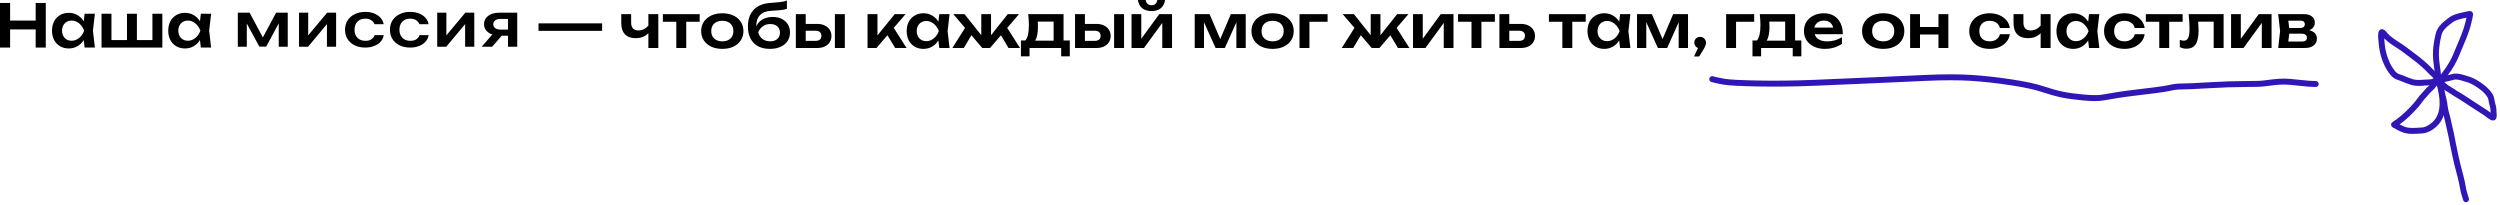 <svg width="841" height="69" viewBox="0 0 841 69" fill="none" xmlns="http://www.w3.org/2000/svg">
<path d="M380.65 16.142V4.762H383.93V13.038L389.97 4.762H394.27V16.142H390.99V7.705L384.83 16.142H380.65Z" fill="black"/>
<path d="M387.37 3.72C386.076 3.72 385.036 3.407 384.25 2.78C383.463 2.14 382.976 1.213 382.79 0H385.41C385.503 0.573 385.716 1.013 386.05 1.32C386.396 1.613 386.836 1.76 387.37 1.76C387.903 1.76 388.336 1.613 388.67 1.32C389.003 1.013 389.223 0.573 389.33 0H391.93C391.756 1.213 391.27 2.14 390.47 2.78C389.683 3.407 388.65 3.72 387.37 3.72Z" fill="black"/>
<path fill-rule="evenodd" clip-rule="evenodd" d="M428.107 16.441C426.694 16.441 425.454 16.194 424.387 15.701C423.321 15.194 422.487 14.494 421.887 13.601C421.287 12.694 420.987 11.648 420.987 10.461C420.987 9.261 421.287 8.214 421.887 7.321C422.487 6.414 423.321 5.714 424.387 5.221C425.454 4.714 426.694 4.461 428.107 4.461C429.521 4.461 430.761 4.714 431.827 5.221C432.894 5.714 433.721 6.414 434.307 7.321C434.907 8.214 435.207 9.261 435.207 10.461C435.207 11.648 434.907 12.694 434.307 13.601C433.721 14.494 432.894 15.194 431.827 15.701C430.761 16.194 429.521 16.441 428.107 16.441ZM428.107 13.901C428.881 13.901 429.541 13.761 430.087 13.481C430.647 13.201 431.074 12.808 431.367 12.301C431.674 11.781 431.827 11.168 431.827 10.461C431.827 9.741 431.674 9.128 431.367 8.621C431.074 8.101 430.647 7.701 430.087 7.421C429.541 7.141 428.881 7.001 428.107 7.001C427.347 7.001 426.687 7.141 426.127 7.421C425.567 7.701 425.134 8.101 424.827 8.621C424.534 9.128 424.387 9.741 424.387 10.461C424.387 11.168 424.534 11.781 424.827 12.301C425.134 12.808 425.567 13.201 426.127 13.481C426.687 13.761 427.347 13.901 428.107 13.901Z" fill="black"/>
<path fill-rule="evenodd" clip-rule="evenodd" d="M544.703 13.609L544.995 16.141H548.455L547.795 10.461L548.455 4.761H544.995L544.707 7.287C544.135 6.387 543.418 5.692 542.555 5.201C541.702 4.708 540.742 4.461 539.675 4.461C538.569 4.461 537.589 4.714 536.735 5.221C535.882 5.714 535.215 6.414 534.735 7.321C534.269 8.214 534.035 9.261 534.035 10.461C534.035 11.648 534.269 12.694 534.735 13.601C535.215 14.494 535.882 15.194 536.735 15.701C537.589 16.194 538.569 16.441 539.675 16.441C540.742 16.441 541.702 16.194 542.555 15.701C543.422 15.208 544.135 14.514 544.695 13.621L544.703 13.609ZM537.815 12.221C537.549 11.714 537.415 11.128 537.415 10.461C537.415 9.794 537.549 9.208 537.815 8.701C538.095 8.181 538.475 7.781 538.955 7.501C539.435 7.208 539.989 7.061 540.615 7.061C541.242 7.061 541.829 7.208 542.375 7.501C542.935 7.781 543.429 8.181 543.855 8.701C544.282 9.208 544.615 9.794 544.855 10.461C544.615 11.128 544.282 11.714 543.855 12.221C543.429 12.728 542.935 13.128 542.375 13.421C541.829 13.701 541.242 13.841 540.615 13.841C539.989 13.841 539.435 13.701 538.955 13.421C538.475 13.128 538.095 12.728 537.815 12.221Z" fill="black"/>
<path fill-rule="evenodd" clip-rule="evenodd" d="M613.867 16.441C612.52 16.441 611.313 16.194 610.247 15.701C609.193 15.194 608.36 14.488 607.747 13.581C607.147 12.674 606.847 11.621 606.847 10.421C606.847 9.234 607.133 8.194 607.707 7.301C608.293 6.408 609.093 5.714 610.107 5.221C611.12 4.714 612.273 4.461 613.567 4.461C614.887 4.461 616.02 4.754 616.967 5.341C617.913 5.914 618.64 6.728 619.147 7.781C619.667 8.834 619.927 10.074 619.927 11.501H610.442C610.525 11.751 610.633 11.985 610.767 12.201C611.113 12.761 611.62 13.188 612.287 13.481C612.953 13.774 613.76 13.921 614.707 13.921C615.56 13.921 616.42 13.801 617.287 13.561C618.153 13.308 618.933 12.954 619.627 12.501V14.741C618.88 15.274 618.007 15.694 617.007 16.001C616.02 16.294 614.973 16.441 613.867 16.441ZM610.647 8.481C610.511 8.725 610.41 8.992 610.343 9.281H616.696C616.61 8.948 616.487 8.648 616.327 8.381C616.06 7.914 615.693 7.554 615.227 7.301C614.76 7.048 614.213 6.921 613.587 6.921C612.907 6.921 612.313 7.061 611.807 7.341C611.313 7.608 610.927 7.988 610.647 8.481Z" fill="black"/>
<path fill-rule="evenodd" clip-rule="evenodd" d="M629.797 15.701C630.864 16.194 632.104 16.441 633.518 16.441C634.931 16.441 636.171 16.194 637.237 15.701C638.304 15.194 639.13 14.494 639.716 13.601C640.316 12.694 640.617 11.648 640.617 10.461C640.617 9.261 640.316 8.214 639.716 7.321C639.13 6.414 638.304 5.714 637.237 5.221C636.171 4.714 634.931 4.461 633.518 4.461C632.104 4.461 630.864 4.714 629.797 5.221C628.731 5.714 627.897 6.414 627.297 7.321C626.698 8.214 626.396 9.261 626.396 10.461C626.396 11.648 626.698 12.694 627.297 13.601C627.897 14.494 628.731 15.194 629.797 15.701ZM635.497 13.481C634.951 13.761 634.291 13.901 633.518 13.901C632.758 13.901 632.096 13.761 631.536 13.481C630.976 13.201 630.544 12.808 630.237 12.301C629.944 11.781 629.797 11.168 629.797 10.461C629.797 9.741 629.944 9.128 630.237 8.621C630.544 8.101 630.976 7.701 631.536 7.421C632.096 7.141 632.758 7.001 633.518 7.001C634.291 7.001 634.951 7.141 635.497 7.421C636.057 7.701 636.483 8.101 636.776 8.621C637.083 9.128 637.237 9.741 637.237 10.461C637.237 11.168 637.083 11.781 636.776 12.301C636.483 12.808 636.057 13.201 635.497 13.481Z" fill="black"/>
<path d="M674.972 14.081C675.599 13.334 675.979 12.474 676.112 11.501H672.772C672.612 12.221 672.219 12.801 671.592 13.241C670.979 13.681 670.225 13.901 669.332 13.901C668.625 13.901 668.005 13.768 667.472 13.501C666.952 13.221 666.552 12.828 666.272 12.321C665.992 11.801 665.852 11.181 665.852 10.461C665.852 9.728 665.992 9.108 666.272 8.601C666.552 8.081 666.952 7.688 667.472 7.421C668.005 7.141 668.625 7.001 669.332 7.001C670.212 7.001 670.959 7.214 671.572 7.641C672.199 8.054 672.599 8.648 672.772 9.421H676.112C675.979 8.434 675.599 7.574 674.972 6.841C674.359 6.094 673.565 5.514 672.592 5.101C671.619 4.674 670.532 4.461 669.332 4.461C667.972 4.461 666.772 4.714 665.732 5.221C664.706 5.728 663.899 6.434 663.312 7.341C662.739 8.234 662.452 9.274 662.452 10.461C662.452 11.634 662.739 12.674 663.312 13.581C663.899 14.488 664.706 15.194 665.732 15.701C666.772 16.194 667.972 16.441 669.332 16.441C670.532 16.441 671.619 16.234 672.592 15.821C673.565 15.408 674.359 14.828 674.972 14.081Z" fill="black"/>
<path fill-rule="evenodd" clip-rule="evenodd" d="M702.457 13.609L702.749 16.141H706.209L705.549 10.461L706.209 4.761H702.749L702.461 7.287C701.889 6.387 701.172 5.692 700.309 5.201C699.456 4.708 698.496 4.461 697.429 4.461C696.323 4.461 695.343 4.714 694.489 5.221C693.636 5.714 692.969 6.414 692.489 7.321C692.023 8.214 691.789 9.261 691.789 10.461C691.789 11.648 692.023 12.694 692.489 13.601C692.969 14.494 693.636 15.194 694.489 15.701C695.343 16.194 696.323 16.441 697.429 16.441C698.496 16.441 699.456 16.194 700.309 15.701C701.176 15.208 701.889 14.514 702.449 13.621L702.457 13.609ZM695.569 12.221C695.303 11.714 695.169 11.128 695.169 10.461C695.169 9.794 695.303 9.208 695.569 8.701C695.849 8.181 696.229 7.781 696.709 7.501C697.189 7.208 697.743 7.061 698.369 7.061C698.996 7.061 699.583 7.208 700.129 7.501C700.689 7.781 701.183 8.181 701.609 8.701C702.036 9.208 702.369 9.794 702.609 10.461C702.369 11.128 702.036 11.714 701.609 12.221C701.183 12.728 700.689 13.128 700.129 13.421C699.583 13.701 698.996 13.841 698.369 13.841C697.743 13.841 697.189 13.701 696.709 13.421C696.229 13.128 695.849 12.728 695.569 12.221Z" fill="black"/>
<path d="M721.464 11.501C721.33 12.474 720.95 13.334 720.324 14.081C719.71 14.828 718.917 15.408 717.944 15.821C716.97 16.234 715.884 16.441 714.684 16.441C713.324 16.441 712.124 16.194 711.084 15.701C710.057 15.194 709.25 14.488 708.664 13.581C708.09 12.674 707.804 11.634 707.804 10.461C707.804 9.274 708.09 8.234 708.664 7.341C709.25 6.434 710.057 5.728 711.084 5.221C712.124 4.714 713.324 4.461 714.684 4.461C715.884 4.461 716.97 4.674 717.944 5.101C718.917 5.514 719.71 6.094 720.324 6.841C720.95 7.574 721.33 8.434 721.464 9.421H718.124C717.95 8.648 717.55 8.054 716.924 7.641C716.31 7.214 715.564 7.001 714.684 7.001C713.977 7.001 713.357 7.141 712.824 7.421C712.304 7.688 711.904 8.081 711.624 8.601C711.344 9.108 711.204 9.728 711.204 10.461C711.204 11.181 711.344 11.801 711.624 12.321C711.904 12.828 712.304 13.221 712.824 13.501C713.357 13.768 713.977 13.901 714.684 13.901C715.577 13.901 716.33 13.681 716.944 13.241C717.57 12.801 717.964 12.221 718.124 11.501H721.464Z" fill="black"/>
<path d="M726.377 7.322H721.857V4.762H734.237V7.322H729.717V16.142H726.377V7.322Z" fill="black"/>
<path d="M736.262 4.762H748.022V16.142H744.682V7.282H739.457C739.481 7.635 739.503 7.975 739.522 8.302C739.575 8.982 739.602 9.595 739.602 10.142C739.602 12.328 739.275 13.915 738.622 14.902C737.982 15.888 736.942 16.382 735.502 16.382C735.102 16.382 734.715 16.335 734.342 16.242C733.982 16.162 733.629 16.022 733.282 15.822V13.402C733.522 13.495 733.755 13.568 733.982 13.622C734.222 13.662 734.442 13.682 734.642 13.682C735.322 13.682 735.809 13.375 736.102 12.762C736.409 12.135 736.562 11.108 736.562 9.682C736.562 9.042 736.535 8.308 736.482 7.482C736.442 6.655 736.369 5.748 736.262 4.762Z" fill="black"/>
<path d="M750.532 4.762V16.142H754.712L760.872 7.705V16.142H764.152V4.762H759.852L753.812 13.038V4.762H750.532Z" fill="black"/>
<path fill-rule="evenodd" clip-rule="evenodd" d="M767.025 10.462L766.385 16.142H775.405C776.645 16.142 777.619 15.862 778.325 15.302C779.045 14.728 779.405 13.948 779.405 12.962C779.405 12.042 779.052 11.328 778.345 10.822C777.946 10.522 777.44 10.302 776.828 10.162C777.176 10.023 777.482 9.85 777.745 9.642C778.385 9.122 778.705 8.448 778.705 7.622C778.705 6.742 778.385 6.048 777.745 5.542C777.105 5.022 776.239 4.762 775.145 4.762H766.385L767.025 10.462ZM769.784 13.982H774.385C774.959 13.982 775.379 13.868 775.645 13.642C775.912 13.402 776.045 13.068 776.045 12.642C776.045 12.255 775.899 11.942 775.605 11.702C775.312 11.448 774.832 11.322 774.165 11.322H770.117L769.784 13.982ZM770.095 9.422H773.725C774.285 9.422 774.692 9.308 774.945 9.082C775.212 8.855 775.345 8.548 775.345 8.162C775.345 7.802 775.225 7.508 774.985 7.282C774.759 7.055 774.385 6.942 773.865 6.942H769.784L770.095 9.422Z" fill="black"/>
<path d="M682.216 12.842C680.63 12.842 679.422 12.408 678.595 11.542C677.769 10.662 677.355 9.395 677.355 7.742V4.762H680.675V7.602C680.675 9.362 681.503 10.242 683.156 10.242C683.863 10.242 684.53 10.068 685.156 9.722C685.643 9.448 686.082 9.075 686.475 8.601V4.762H689.815V16.142H686.475V11.156C686.114 11.565 685.668 11.907 685.135 12.182C684.295 12.622 683.323 12.842 682.216 12.842Z" fill="black"/>
<path d="M642.564 4.762H645.884V9.082H652.104V4.762H655.424V16.142H652.104V11.602H645.884V16.142H642.564V4.762Z" fill="black"/>
<path fill-rule="evenodd" clip-rule="evenodd" d="M605.973 18.942V13.622H603.873V4.762H591.993C592.06 5.415 592.113 6.055 592.153 6.682C592.193 7.295 592.213 7.888 592.213 8.462C592.213 10.98 591.816 12.7 591.023 13.622H589.533V18.942H592.433V16.142H603.073V18.942H605.973ZM594.325 13.682C594.348 13.643 594.371 13.602 594.393 13.562C594.966 12.495 595.253 11.015 595.253 9.122C595.253 8.682 595.24 8.208 595.213 7.702C595.206 7.557 595.195 7.41 595.18 7.262H600.533V13.682H594.325Z" fill="black"/>
<path d="M590.109 4.762V7.322H584.009V16.142H580.669V4.762H590.109Z" fill="black"/>
<path d="M571.217 16.158L569.876 18.998H571.596L572.796 17.058C573.196 16.432 573.476 15.918 573.636 15.518C573.81 15.118 573.896 14.745 573.896 14.398C573.896 14.012 573.81 13.672 573.636 13.378C573.463 13.072 573.23 12.832 572.936 12.658C572.643 12.485 572.303 12.398 571.916 12.398C571.556 12.398 571.223 12.485 570.916 12.658C570.623 12.818 570.39 13.045 570.216 13.338C570.043 13.632 569.956 13.958 569.956 14.318C569.956 14.678 570.043 15.005 570.216 15.298C570.39 15.592 570.623 15.832 570.916 16.018C571.014 16.074 571.114 16.12 571.217 16.158Z" fill="black"/>
<path d="M550.689 16.142V4.762H555.689L559.286 13.138L562.849 4.762H567.849V16.142H564.709V7.48L560.829 16.142H557.709L553.809 7.469V16.142H550.689Z" fill="black"/>
<path d="M521.056 7.322H525.576V16.142H528.916V7.322H533.436V4.762H521.056V7.322Z" fill="black"/>
<path fill-rule="evenodd" clip-rule="evenodd" d="M504.4 4.762V16.142H511.62C512.58 16.142 513.413 15.975 514.12 15.642C514.826 15.308 515.38 14.835 515.78 14.222C516.18 13.608 516.38 12.902 516.38 12.102C516.38 11.288 516.18 10.582 515.78 9.982C515.38 9.368 514.82 8.895 514.1 8.562C513.393 8.215 512.553 8.042 511.58 8.042H507.72V4.762H504.4ZM507.72 10.342H511.08C511.693 10.342 512.166 10.495 512.5 10.802C512.833 11.095 513 11.515 513 12.062C513 12.582 512.833 12.995 512.5 13.302C512.166 13.595 511.693 13.742 511.08 13.742H507.72V10.342Z" fill="black"/>
<path d="M490.49 7.322H495.01V16.142H498.35V7.322H502.87V4.762H490.49V7.322Z" fill="black"/>
<path d="M475.337 4.762V16.142H479.517L485.677 7.705V16.142H488.957V4.762H484.657L478.617 13.038V4.762H475.337Z" fill="black"/>
<path d="M451.361 16.142L455.644 9.383L451.681 4.762H455.461L461.101 11.842V4.762H464.381V11.838L470.001 4.762H473.781L469.823 9.387L474.121 16.142H470.261L467.711 11.855L464.041 16.142H461.441L457.769 11.86L455.221 16.142H451.361Z" fill="black"/>
<path d="M446.594 7.322V4.762H437.154V16.142H440.494V7.322H446.594Z" fill="black"/>
<path d="M401.9 4.762V16.142H405.02V7.469L408.92 16.142H412.04L415.92 7.48V16.142H419.06V4.762H414.06L410.497 13.138L406.9 4.762H401.9Z" fill="black"/>
<path d="M378.126 4.762H374.786V16.142H378.126V4.762Z" fill="black"/>
<path fill-rule="evenodd" clip-rule="evenodd" d="M361.646 4.762V16.142H368.866C369.826 16.142 370.659 15.975 371.366 15.642C372.072 15.308 372.626 14.835 373.026 14.222C373.426 13.608 373.626 12.902 373.626 12.102C373.626 11.288 373.426 10.582 373.026 9.982C372.626 9.368 372.066 8.895 371.346 8.562C370.639 8.215 369.799 8.042 368.826 8.042H364.966V4.762H361.646ZM364.966 10.342H368.326C368.939 10.342 369.412 10.495 369.746 10.802C370.079 11.095 370.246 11.515 370.246 12.062C370.246 12.582 370.079 12.995 369.746 13.302C369.412 13.595 368.939 13.742 368.326 13.742H364.966V10.342Z" fill="black"/>
<path fill-rule="evenodd" clip-rule="evenodd" d="M359.879 13.622V18.942H356.979V16.142H346.339V18.942H343.439V13.622H344.929C345.722 12.7 346.119 10.98 346.119 8.462C346.119 7.888 346.099 7.295 346.059 6.682C346.019 6.055 345.966 5.415 345.899 4.762H357.779V13.622H359.879ZM348.299 13.562C348.277 13.602 348.254 13.643 348.232 13.682H354.439V7.262H349.086C349.101 7.41 349.112 7.557 349.119 7.702C349.146 8.208 349.159 8.682 349.159 9.122C349.159 11.015 348.873 12.495 348.299 13.562Z" fill="black"/>
<path d="M324.648 9.383L320.365 16.142H324.225L326.773 11.86L330.445 16.142H333.045L336.715 11.855L339.265 16.142H343.125L338.827 9.387L342.785 4.762H339.005L333.385 11.838V4.762H330.105V11.842L324.465 4.762H320.685L324.648 9.383Z" fill="black"/>
<path fill-rule="evenodd" clip-rule="evenodd" d="M315.972 16.141L315.68 13.609L315.672 13.621C315.112 14.514 314.399 15.208 313.532 15.701C312.679 16.194 311.719 16.441 310.652 16.441C309.545 16.441 308.565 16.194 307.712 15.701C306.859 15.194 306.192 14.494 305.712 13.601C305.245 12.694 305.012 11.648 305.012 10.461C305.012 9.261 305.245 8.214 305.712 7.321C306.192 6.414 306.859 5.714 307.712 5.221C308.565 4.714 309.545 4.461 310.652 4.461C311.719 4.461 312.679 4.708 313.532 5.201C314.394 5.692 315.111 6.387 315.683 7.287L315.972 4.761H319.432L318.772 10.461L319.432 16.141H315.972ZM308.392 10.461C308.392 11.128 308.525 11.714 308.792 12.221C309.072 12.728 309.452 13.128 309.932 13.421C310.412 13.701 310.965 13.841 311.592 13.841C312.219 13.841 312.805 13.701 313.352 13.421C313.912 13.128 314.405 12.728 314.832 12.221C315.259 11.714 315.592 11.128 315.832 10.461C315.592 9.794 315.259 9.208 314.832 8.701C314.405 8.181 313.912 7.781 313.352 7.501C312.805 7.208 312.219 7.061 311.592 7.061C310.965 7.061 310.412 7.208 309.932 7.501C309.452 7.781 309.072 8.181 308.792 8.701C308.525 9.208 308.392 9.794 308.392 10.461Z" fill="black"/>
<path d="M291.841 4.762V16.142H294.841L298.527 11.852L301.141 16.142H304.961L300.656 9.376L304.621 4.762H300.981L295.181 11.896V4.762H291.841Z" fill="black"/>
<path d="M280.86 4.762H284.2V16.142H280.86V4.762Z" fill="black"/>
<path fill-rule="evenodd" clip-rule="evenodd" d="M267.72 16.142V4.762H271.04V8.042H274.9C275.873 8.042 276.713 8.215 277.42 8.562C278.14 8.895 278.7 9.368 279.1 9.982C279.5 10.582 279.7 11.288 279.7 12.102C279.7 12.902 279.5 13.608 279.1 14.222C278.7 14.835 278.147 15.308 277.44 15.642C276.733 15.975 275.9 16.142 274.94 16.142H267.72ZM274.4 10.342H271.04V13.742H274.4C275.013 13.742 275.487 13.595 275.82 13.302C276.153 12.995 276.32 12.582 276.32 12.062C276.32 11.515 276.153 11.095 275.82 10.802C275.487 10.495 275.013 10.342 274.4 10.342Z" fill="black"/>
<path fill-rule="evenodd" clip-rule="evenodd" d="M255.016 15.56C256.123 16.146 257.456 16.44 259.016 16.44C260.376 16.44 261.556 16.213 262.556 15.76C263.57 15.306 264.356 14.666 264.916 13.84C265.476 13.013 265.756 12.046 265.756 10.94C265.756 9.886 265.51 8.966 265.016 8.18C264.536 7.393 263.863 6.786 262.996 6.36C262.13 5.92 261.116 5.7 259.956 5.7C259.063 5.7 258.23 5.84 257.456 6.12C256.696 6.386 256.043 6.78 255.496 7.3C255.026 7.747 254.659 8.268 254.396 8.864V8.86C254.396 7.206 254.823 5.94 255.676 5.06C256.53 4.18 257.83 3.7 259.576 3.62C260.536 3.566 261.343 3.513 261.996 3.46C262.663 3.406 263.21 3.34 263.636 3.26C264.076 3.166 264.436 3.066 264.716 2.96V0.18C264.45 0.273 264.176 0.36 263.896 0.44C263.616 0.506 263.27 0.573 262.856 0.64C262.456 0.693 261.943 0.746 261.316 0.8C260.69 0.853 259.896 0.92 258.936 1C256.576 1.2 254.763 1.98 253.496 3.34C252.23 4.7 251.596 6.56 251.596 8.92C251.596 10.506 251.89 11.86 252.476 12.98C253.063 14.1 253.91 14.96 255.016 15.56ZM260.836 13.54C260.343 13.78 259.763 13.9 259.096 13.9C258.07 13.9 257.19 13.626 256.456 13.08C255.736 12.52 255.27 11.773 255.056 10.84C255.416 9.973 255.95 9.3 256.656 8.82C257.363 8.326 258.176 8.08 259.096 8.08C259.763 8.08 260.343 8.2 260.836 8.44C261.33 8.68 261.71 9.02 261.976 9.46C262.243 9.886 262.376 10.393 262.376 10.98C262.376 11.566 262.243 12.08 261.976 12.52C261.71 12.96 261.33 13.3 260.836 13.54Z" fill="black"/>
<path fill-rule="evenodd" clip-rule="evenodd" d="M242.99 16.441C241.577 16.441 240.337 16.194 239.27 15.701C238.203 15.194 237.37 14.494 236.77 13.601C236.17 12.694 235.87 11.648 235.87 10.461C235.87 9.261 236.17 8.214 236.77 7.321C237.37 6.414 238.203 5.714 239.27 5.221C240.337 4.714 241.577 4.461 242.99 4.461C244.403 4.461 245.643 4.714 246.71 5.221C247.777 5.714 248.603 6.414 249.19 7.321C249.79 8.214 250.09 9.261 250.09 10.461C250.09 11.648 249.79 12.694 249.19 13.601C248.603 14.494 247.777 15.194 246.71 15.701C245.643 16.194 244.403 16.441 242.99 16.441ZM242.99 13.901C243.763 13.901 244.423 13.761 244.97 13.481C245.53 13.201 245.957 12.808 246.25 12.301C246.557 11.781 246.71 11.168 246.71 10.461C246.71 9.741 246.557 9.128 246.25 8.621C245.957 8.101 245.53 7.701 244.97 7.421C244.423 7.141 243.763 7.001 242.99 7.001C242.23 7.001 241.57 7.141 241.01 7.421C240.45 7.701 240.017 8.101 239.71 8.621C239.417 9.128 239.27 9.741 239.27 10.461C239.27 11.168 239.417 11.781 239.71 12.301C240.017 12.808 240.45 13.201 241.01 13.481C241.57 13.761 242.23 13.901 242.99 13.901Z" fill="black"/>
<path d="M227.51 7.322H222.99V4.762H235.37V7.322H230.85V16.142H227.51V7.322Z" fill="black"/>
<path d="M213.856 12.842C212.269 12.842 211.063 12.408 210.236 11.542C209.409 10.662 208.996 9.395 208.996 7.742V4.762H212.316V7.602C212.316 9.362 213.143 10.242 214.796 10.242C215.503 10.242 216.169 10.068 216.796 9.722C217.282 9.448 217.722 9.075 218.116 8.601V4.762H221.456V16.142H218.116V11.156C217.755 11.565 217.308 11.907 216.776 12.182C215.936 12.622 214.963 12.842 213.856 12.842Z" fill="black"/>
<path d="M181.154 7.859V10.379H202.554V7.859H181.154Z" fill="black"/>
<path fill-rule="evenodd" clip-rule="evenodd" d="M67.562 16L67.269 13.468L67.262 13.48C66.702 14.374 65.988 15.067 65.122 15.56C64.268 16.054 63.308 16.3 62.242 16.3C61.135 16.3 60.155 16.054 59.302 15.56C58.448 15.054 57.782 14.354 57.302 13.46C56.835 12.554 56.602 11.507 56.602 10.32C56.602 9.12 56.835 8.074 57.302 7.18C57.782 6.274 58.448 5.574 59.302 5.08C60.155 4.574 61.135 4.32 62.242 4.32C63.308 4.32 64.268 4.567 65.122 5.06C65.984 5.551 66.701 6.247 67.273 7.147L67.562 4.62H71.022L70.362 10.32L71.022 16H67.562ZM59.982 10.32C59.982 10.987 60.115 11.574 60.382 12.08C60.662 12.587 61.042 12.987 61.522 13.28C62.002 13.56 62.555 13.7 63.182 13.7C63.808 13.7 64.395 13.56 64.942 13.28C65.502 12.987 65.995 12.587 66.422 12.08C66.848 11.574 67.182 10.987 67.422 10.32C67.182 9.654 66.848 9.067 66.422 8.56C65.995 8.04 65.502 7.64 64.942 7.36C64.395 7.067 63.808 6.92 63.182 6.92C62.555 6.92 62.002 7.067 61.522 7.36C61.042 7.64 60.662 8.04 60.382 8.56C60.115 9.067 59.982 9.654 59.982 10.32Z" fill="black"/>
<path d="M34.153 4.621V16.001H54.613V4.621H51.273V13.481H46.053V4.621H42.713V13.481H37.493V4.621H34.153Z" fill="black"/>
<path fill-rule="evenodd" clip-rule="evenodd" d="M28.46 16L28.168 13.468L28.16 13.48C27.6 14.374 26.887 15.067 26.02 15.56C25.167 16.054 24.207 16.3 23.14 16.3C22.033 16.3 21.053 16.054 20.2 15.56C19.347 15.054 18.68 14.354 18.2 13.46C17.733 12.554 17.5 11.507 17.5 10.32C17.5 9.12 17.733 8.074 18.2 7.18C18.68 6.274 19.347 5.574 20.2 5.08C21.053 4.574 22.033 4.32 23.14 4.32C24.207 4.32 25.167 4.567 26.02 5.06C26.882 5.551 27.599 6.247 28.171 7.147L28.46 4.62H31.92L31.26 10.32L31.92 16H28.46ZM20.88 10.32C20.88 10.987 21.013 11.574 21.28 12.08C21.56 12.587 21.94 12.987 22.42 13.28C22.9 13.56 23.453 13.7 24.08 13.7C24.707 13.7 25.293 13.56 25.84 13.28C26.4 12.987 26.893 12.587 27.32 12.08C27.747 11.574 28.08 10.987 28.32 10.32C28.08 9.654 27.747 9.067 27.32 8.56C26.893 8.04 26.4 7.64 25.84 7.36C25.293 7.067 24.707 6.92 24.08 6.92C23.453 6.92 22.9 7.067 22.42 7.36C21.94 7.64 21.56 8.04 21.28 8.56C21.013 9.067 20.88 9.654 20.88 10.32Z" fill="black"/>
<path d="M3.4 1H0V16H3.4V9.9H12V16H15.4V1H12V6.92H3.4V1Z" fill="black"/>
<path d="M576 26.618L576.878 26.851C577.464 27.006 578.528 27.221 580.071 27.497C581.613 27.772 585.347 27.969 591.271 28.087C597.196 28.206 603.588 28.127 610.447 27.853C617.306 27.578 623.694 27.304 629.611 27.029C635.528 26.755 641.565 26.48 647.722 26.206C653.879 25.931 659.044 25.931 663.217 26.206C667.389 26.48 671.801 26.97 676.451 27.674C681.101 28.378 684.65 29.14 687.097 29.96C689.544 30.781 691.708 31.39 693.587 31.787C695.467 32.184 697.882 32.52 700.832 32.794C703.783 33.069 706.001 33.069 707.488 32.794C708.975 32.52 710.602 32.245 712.37 31.971C714.137 31.696 716.167 31.422 718.457 31.147C720.747 30.872 722.99 30.598 725.186 30.323C727.382 30.049 729.061 29.774 730.224 29.5C731.387 29.226 732.676 29.088 734.091 29.088C735.506 29.088 738.519 28.951 743.129 28.677C747.739 28.402 751.747 28.265 755.153 28.265C758.559 28.265 760.712 28.196 761.612 28.059C762.512 27.922 763.63 27.785 764.966 27.648C766.302 27.51 767.457 27.441 768.43 27.441C769.404 27.441 771.079 27.577 773.457 27.849C775.834 28.121 777.682 28.258 779 28.261" stroke="#3216B5" stroke-width="2" stroke-linecap="round"/>
<path d="M829.558 67.016C829.2 65.742 828.786 64.683 828.563 63.35C828.325 61.918 828.032 60.475 827.635 59.061C826.343 54.457 825.416 49.748 824.514 45.057C824.219 43.52 823.756 42.033 823.475 40.498C823.208 39.035 822.553 37.362 822.414 35.918C822.144 33.107 820.929 30.134 820.741 27.316" stroke="#3216B5" stroke-width="2" stroke-linecap="round"/>
<path d="M820.447 26.62C820.159 26.366 819.593 27.107 819.327 27.21C818.685 27.459 818.037 27.713 817.336 27.713C815.222 27.713 813.434 28.195 811.364 27.592C810.29 27.279 809.114 26.773 808.072 26.343C807.296 26.023 806.471 25.88 805.78 25.371C805.087 24.86 804.568 24.136 804.091 23.427C802.465 21.011 801.419 17.594 801.204 14.673C801.119 13.512 800.887 12.269 801.066 11.098C801.217 10.115 802.371 11.863 802.643 12.131C803.894 13.362 805.474 14.411 806.952 15.341C808.583 16.368 810.048 17.589 811.606 18.716C813.896 20.373 816.025 22.221 817.965 24.278C818.617 24.968 819.735 25.81 820.137 26.62" stroke="#3216B5" stroke-width="2" stroke-linecap="round"/>
<path d="M820.591 27.021C820.129 26.42 820.139 25.005 820.047 24.266C819.891 23.002 819.694 21.785 819.565 20.509C819.251 17.406 819.596 14.467 820.368 11.452C820.906 9.354 822.798 7.97 824.456 6.714C825.847 5.659 827.904 5.344 829.564 4.945C829.681 4.916 830.967 4.623 830.958 4.758C830.915 5.376 830.649 6.291 830.51 6.95C829.669 10.944 827.806 14.613 826.306 18.373C825.42 20.592 824.025 22.887 822.571 24.785C822.188 25.285 821.883 25.888 821.413 26.3C821.27 26.426 820.714 27.275 820.721 27.172" stroke="#3216B5" stroke-width="2" stroke-linecap="round"/>
<path d="M820.243 27.545C821.702 26.469 823.569 26.384 825.254 25.861C826.141 25.585 827.524 25.88 828.389 26.135C829.773 26.542 831.065 26.884 832.344 27.602C834.325 28.714 836.409 30.203 837.624 32.16C838.202 33.092 838.135 34.219 838.475 35.231C838.781 36.139 838.835 37.181 838.861 38.136C838.865 38.3 839.003 39.464 838.707 39.532C838.226 39.641 836.691 38.264 836.315 38.027C833.64 36.337 831.023 34.582 828.377 32.86C827.251 32.127 826.014 31.503 824.927 30.721C824.085 30.115 823.025 29.629 822.261 28.937C821.651 28.383 820.31 27.174 819.488 27.056" stroke="#3216B5" stroke-width="2" stroke-linecap="round"/>
<path d="M820.195 25.684C820.462 26.456 820.546 27.475 820.762 28.31C821.074 29.52 821.284 30.63 821.461 31.861C821.877 34.756 821.848 37.876 820.205 40.378C819.152 41.983 816.834 43.787 814.799 43.884C812.698 43.984 810.211 44.347 808.2 43.416C807.399 43.046 806.508 42.662 805.77 42.174C805.689 42.121 805.372 42.058 805.335 41.983C805.303 41.918 806.654 41.044 806.754 40.97C808.952 39.364 810.855 37.495 812.666 35.452C813.608 34.389 814.382 33.127 815.365 32.108C816.108 31.34 816.831 30.347 817.65 29.689C818.316 29.154 818.753 28.294 819.422 27.719C819.851 27.35 820.338 26.909 820.838 26.663" stroke="#3216B5" stroke-width="2" stroke-linecap="round"/>
<path d="M88.424 12.584L92.885 4.27H96.794V15.73H93.766V7.865L89.553 15.685H87.241L83.028 7.91V15.73H80V4.27H83.965L88.424 12.584Z" fill="black"/>
<path d="M103.678 11.888L110.038 4.27H113.066V15.73H109.982V8.112L103.623 15.73H100.594V4.27H103.678V11.888Z" fill="black"/>
<path d="M122.89 13.73C123.807 13.73 124.514 13.543 125.009 13.168C125.523 12.794 125.863 12.345 126.028 11.82H129.084C128.974 12.584 128.653 13.288 128.12 13.933C127.588 14.562 126.863 15.064 125.945 15.438C125.046 15.813 124.018 16 122.862 16C121.504 16 120.311 15.745 119.283 15.236C118.255 14.727 117.457 14.015 116.888 13.101C116.337 12.187 116.062 11.154 116.062 10C116.062 8.861 116.337 7.835 116.888 6.921C117.457 6.007 118.255 5.296 119.283 4.787C120.311 4.262 121.504 4 122.862 4C124.073 4 125.12 4.195 126.001 4.584C126.9 4.974 127.606 5.483 128.12 6.112C128.634 6.742 128.946 7.416 129.056 8.135H126.001C125.799 7.625 125.441 7.191 124.927 6.831C124.431 6.457 123.743 6.27 122.862 6.27C121.761 6.27 120.88 6.614 120.219 7.303C119.577 7.993 119.255 8.891 119.255 10C119.255 11.124 119.586 12.03 120.247 12.719C120.907 13.393 121.788 13.73 122.89 13.73Z" fill="black"/>
<path d="M137.999 13.73C138.917 13.73 139.624 13.543 140.119 13.168C140.633 12.794 140.973 12.345 141.138 11.82H144.194C144.084 12.584 143.762 13.288 143.23 13.933C142.698 14.562 141.973 15.064 141.055 15.438C140.156 15.813 139.128 16 137.972 16C136.614 16 135.421 15.745 134.393 15.236C133.365 14.727 132.566 14.015 131.998 13.101C131.447 12.187 131.172 11.154 131.172 10C131.172 8.861 131.447 7.835 131.998 6.921C132.566 6.007 133.365 5.296 134.393 4.787C135.421 4.262 136.614 4 137.972 4C139.183 4 140.229 4.195 141.11 4.584C142.01 4.974 142.716 5.483 143.23 6.112C143.744 6.742 144.056 7.416 144.166 8.135H141.11C140.908 7.625 140.55 7.191 140.037 6.831C139.541 6.457 138.853 6.27 137.972 6.27C136.87 6.27 135.989 6.614 135.329 7.303C134.686 7.993 134.365 8.891 134.365 10C134.365 11.124 134.696 12.03 135.356 12.719C136.017 13.393 136.898 13.73 137.999 13.73Z" fill="black"/>
<path d="M150.163 11.888L156.523 4.27H159.551V15.73H156.468V8.112L150.108 15.73H147.08V4.27H150.163V11.888Z" fill="black"/>
<path d="M174 4.27V15.73H170.889V12.023H168.769L165.548 15.73H162.024L165.603 11.618C164.722 11.303 164.034 10.839 163.538 10.225C163.061 9.61 162.822 8.914 162.822 8.135C162.822 7.011 163.272 6.09 164.171 5.371C165.089 4.637 166.365 4.27 167.998 4.27H174ZM170.889 9.955V6.36H168.384C167.631 6.36 167.035 6.524 166.594 6.854C166.154 7.184 165.933 7.618 165.933 8.157C165.933 8.697 166.154 9.131 166.594 9.461C167.035 9.79 167.631 9.955 168.384 9.955H170.889Z" fill="black"/>
</svg>
